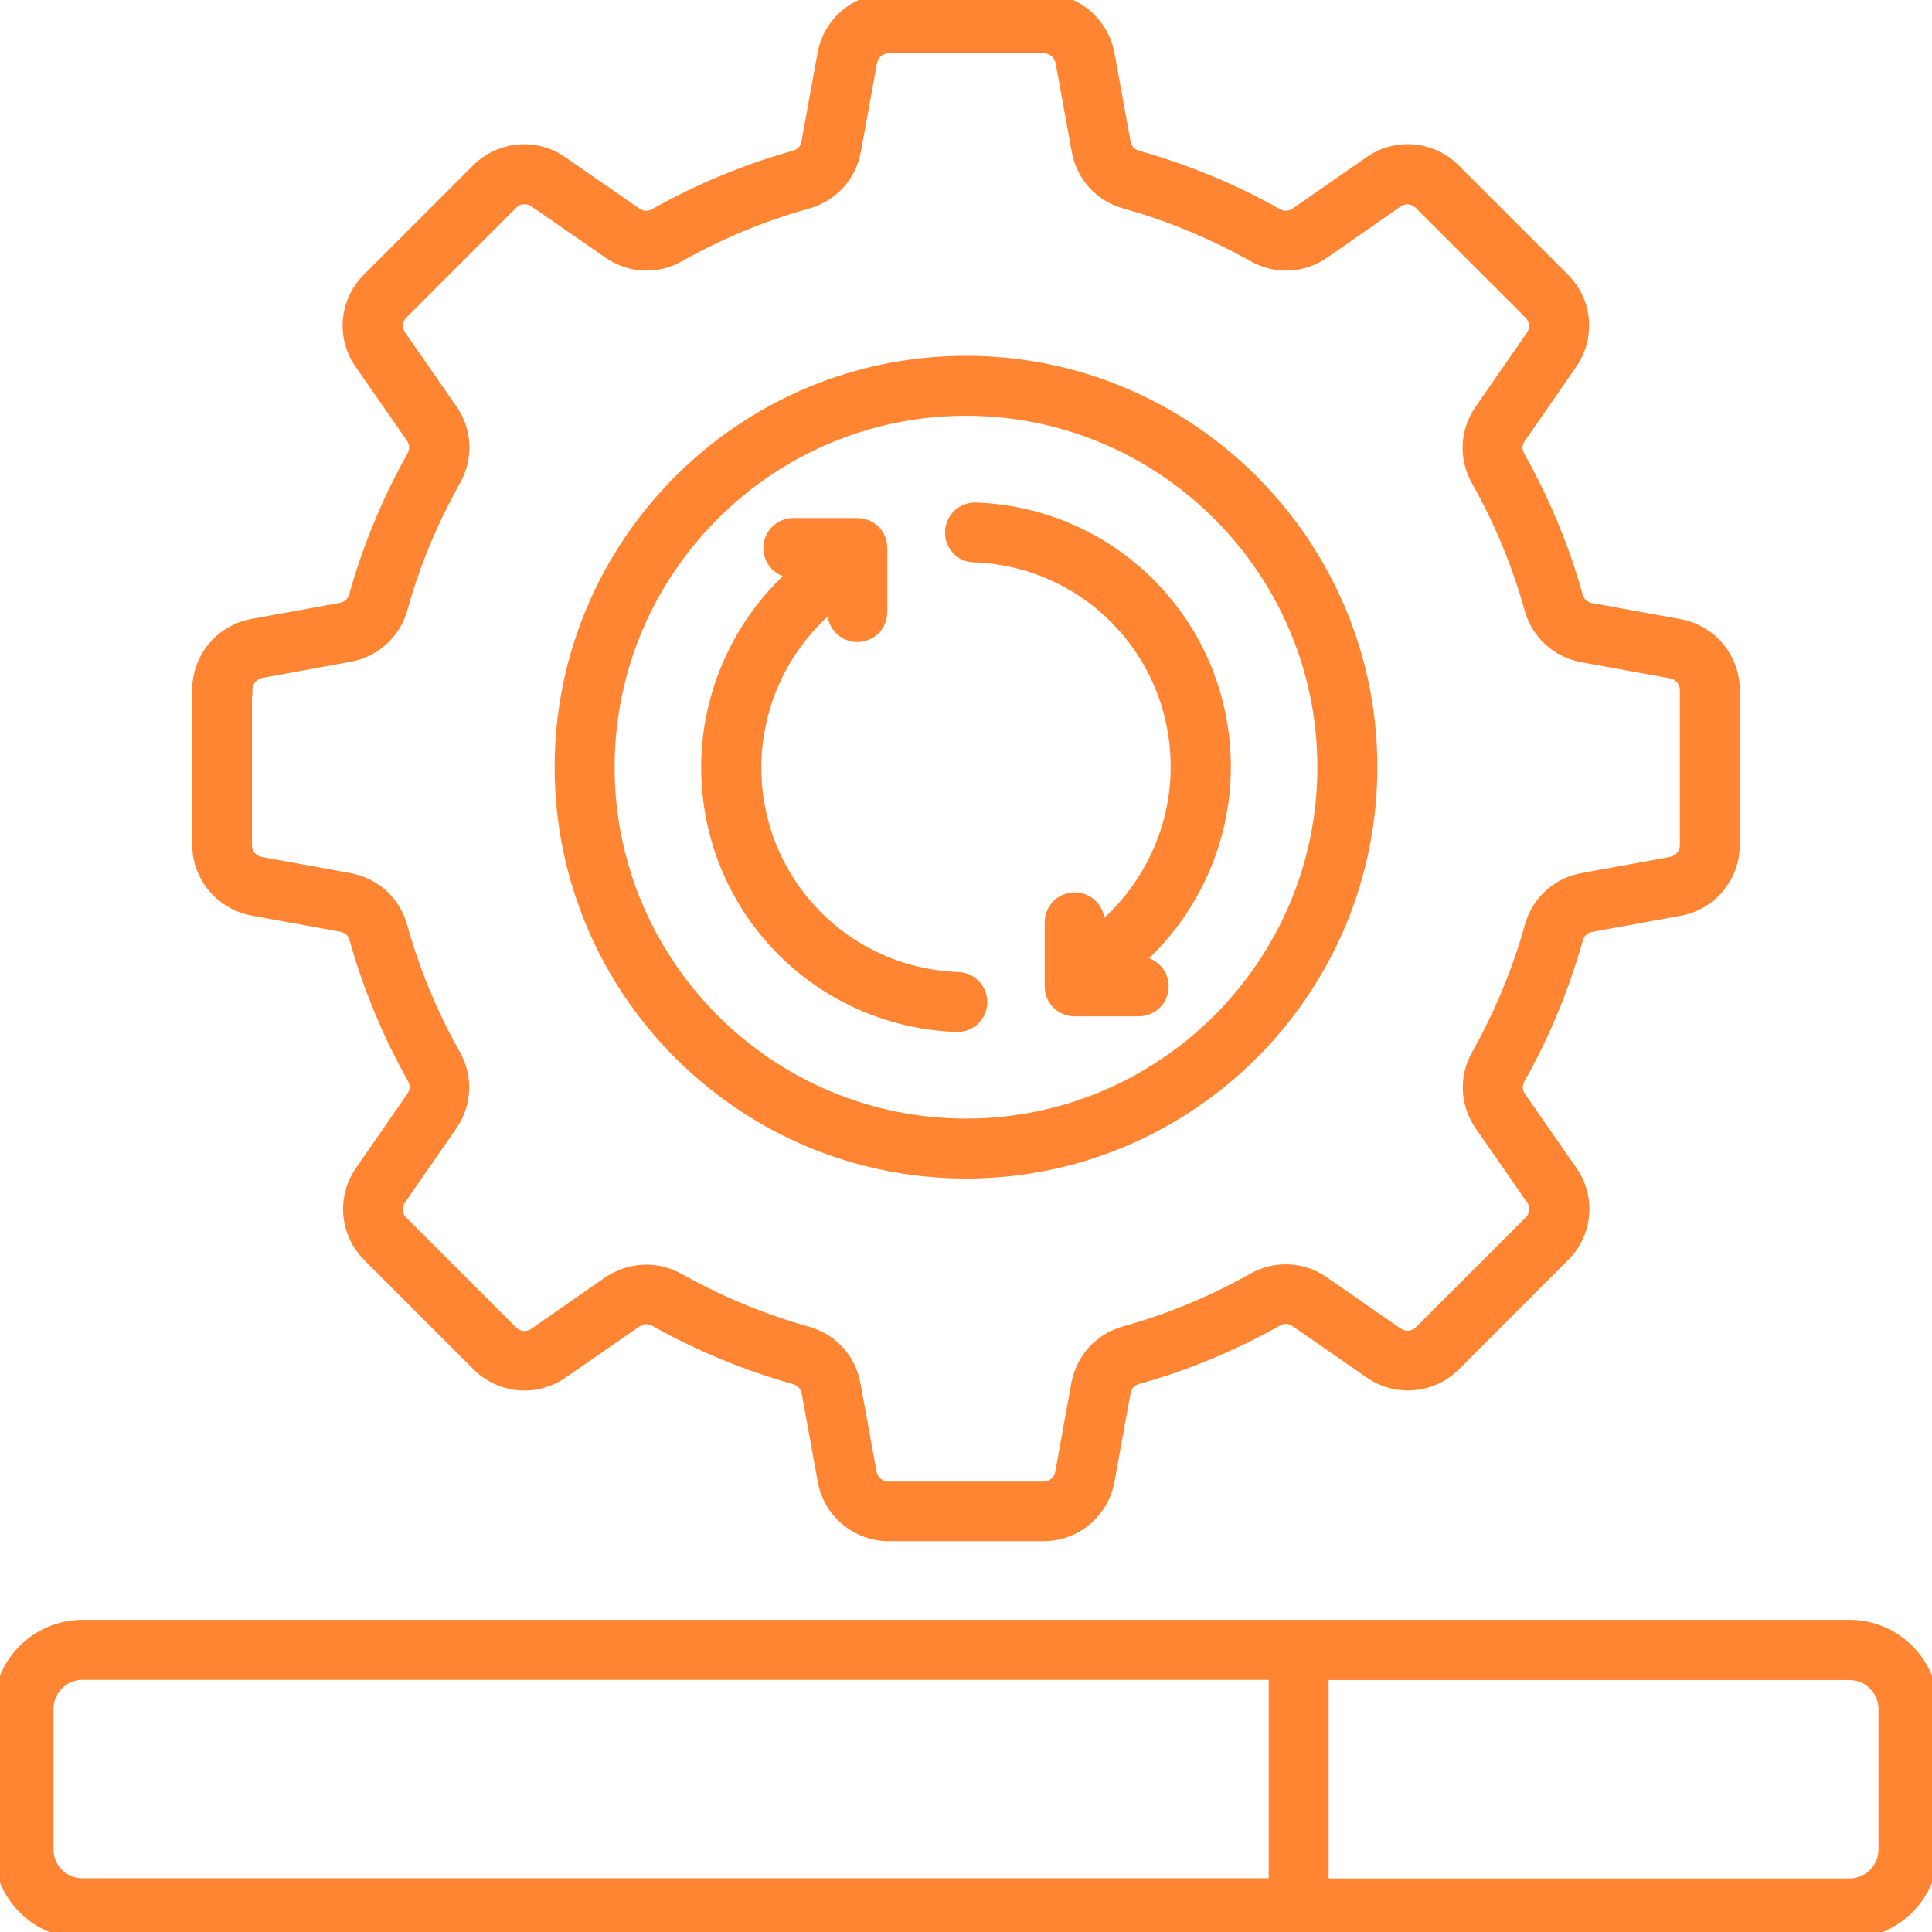 <?xml version="1.0" encoding="UTF-8"?> <svg xmlns="http://www.w3.org/2000/svg" width="60" height="60" viewBox="0 0 60 60" fill="none"><g clip-path="url(#clip0_8106_1384)"><mask id="path-1-outside-1_8106_1384" maskUnits="userSpaceOnUse" x="-1" y="-1" width="62" height="62" fill="black"><rect fill="white" x="-1" y="-1" width="62" height="62"></rect><path d="M7.85 28.238L10.6 28.738C10.831 28.781 10.988 28.925 11.05 29.15C11.469 30.65 12.075 32.106 12.844 33.475C12.956 33.675 12.95 33.894 12.812 34.087L11.219 36.388C10.656 37.2 10.756 38.294 11.45 38.987L14.85 42.388C15.55 43.087 16.644 43.181 17.45 42.619L19.744 41.031C19.938 40.9 20.15 40.888 20.356 41C21.719 41.769 23.175 42.369 24.681 42.794C24.906 42.856 25.05 43.019 25.094 43.244L25.594 45.987C25.769 46.956 26.613 47.663 27.6 47.663H32.406C33.394 47.663 34.237 46.956 34.413 45.987L34.913 43.237C34.956 43.006 35.1 42.85 35.325 42.788C36.831 42.369 38.281 41.763 39.65 40.994C39.85 40.881 40.069 40.888 40.263 41.025L42.562 42.619C43.375 43.181 44.469 43.081 45.163 42.388L48.562 38.987C49.263 38.288 49.356 37.194 48.794 36.388L47.2 34.094C47.069 33.9 47.056 33.688 47.169 33.481C47.938 32.119 48.538 30.663 48.962 29.156C49.025 28.931 49.188 28.788 49.413 28.744L52.156 28.244C53.125 28.069 53.831 27.225 53.831 26.238V21.431C53.831 20.444 53.125 19.6 52.156 19.425L49.406 18.925C49.175 18.881 49.019 18.738 48.956 18.512C48.538 17.006 47.931 15.556 47.163 14.188C47.05 13.988 47.056 13.769 47.194 13.575L48.788 11.275C49.35 10.463 49.25 9.369 48.556 8.675L45.156 5.275C44.456 4.575 43.362 4.481 42.556 5.044L40.263 6.638C40.069 6.769 39.856 6.781 39.65 6.669C38.288 5.9 36.831 5.3 35.325 4.875C35.1 4.812 34.956 4.65 34.913 4.425L34.413 1.675C34.231 0.706 33.388 0 32.4 0H27.594C26.606 0 25.762 0.706 25.587 1.675L25.087 4.425C25.044 4.656 24.9 4.812 24.675 4.875C23.175 5.294 21.719 5.9 20.35 6.669C20.15 6.781 19.931 6.775 19.738 6.638L17.438 5.044C16.625 4.481 15.531 4.581 14.838 5.275L11.438 8.675C10.738 9.375 10.644 10.469 11.206 11.275L12.8 13.569C12.931 13.762 12.944 13.975 12.831 14.181C12.062 15.544 11.463 17 11.037 18.506C10.975 18.731 10.812 18.875 10.588 18.919L7.844 19.419C6.875 19.594 6.169 20.438 6.169 21.425V26.231C6.169 27.212 6.875 28.056 7.85 28.238ZM7.638 21.425C7.638 21.144 7.831 20.913 8.113 20.856L10.856 20.356C11.631 20.212 12.244 19.656 12.456 18.9C12.844 17.506 13.406 16.163 14.113 14.9C14.5 14.213 14.463 13.387 14.012 12.738L12.419 10.444C12.256 10.213 12.287 9.912 12.488 9.713L15.887 6.312C16.087 6.112 16.387 6.088 16.619 6.244L18.919 7.838C19.569 8.287 20.394 8.325 21.081 7.938C22.344 7.225 23.688 6.669 25.081 6.281C25.837 6.069 26.394 5.456 26.538 4.681L27.038 1.931C27.087 1.656 27.319 1.456 27.606 1.456H32.413C32.694 1.456 32.925 1.65 32.981 1.931L33.481 4.681C33.619 5.456 34.181 6.069 34.938 6.281C36.331 6.669 37.675 7.231 38.938 7.938C39.625 8.325 40.45 8.287 41.1 7.838L43.381 6.25C43.612 6.088 43.913 6.119 44.112 6.319L47.513 9.719C47.712 9.919 47.737 10.219 47.581 10.45L45.987 12.75C45.538 13.4 45.5 14.225 45.888 14.912C46.6 16.175 47.156 17.519 47.544 18.913C47.756 19.669 48.369 20.225 49.144 20.369L51.894 20.869C52.175 20.919 52.369 21.15 52.369 21.438V26.244C52.369 26.525 52.175 26.756 51.894 26.812L49.15 27.312C48.375 27.45 47.763 28.012 47.55 28.769C47.163 30.163 46.6 31.506 45.894 32.769C45.506 33.456 45.544 34.281 45.994 34.931L47.587 37.225C47.75 37.456 47.719 37.756 47.519 37.956L44.119 41.356C43.919 41.556 43.619 41.581 43.388 41.425L41.087 39.831C40.444 39.381 39.612 39.344 38.925 39.731C37.663 40.444 36.319 41 34.925 41.388C34.169 41.6 33.612 42.212 33.469 42.987L32.969 45.737C32.919 46.013 32.688 46.212 32.4 46.212H27.594C27.312 46.212 27.081 46.019 27.025 45.737L26.525 42.994C26.387 42.219 25.825 41.606 25.069 41.394C23.675 41.006 22.331 40.444 21.069 39.737C20.756 39.562 20.413 39.475 20.069 39.475C19.663 39.475 19.262 39.6 18.906 39.837L16.613 41.431C16.381 41.594 16.081 41.562 15.881 41.362L12.481 37.962C12.281 37.763 12.256 37.462 12.412 37.231L14.006 34.931C14.456 34.281 14.494 33.456 14.106 32.769C13.394 31.506 12.838 30.163 12.45 28.769C12.238 28.012 11.625 27.456 10.85 27.312L8.1 26.812C7.825 26.762 7.625 26.531 7.625 26.244V21.425H7.638ZM30 36.4C36.938 36.4 42.575 30.756 42.575 23.825C42.575 16.894 36.938 11.25 30 11.25C23.062 11.25 17.425 16.894 17.425 23.825C17.425 30.756 23.062 36.4 30 36.4ZM30 12.713C36.125 12.713 41.112 17.7 41.112 23.825C41.112 29.95 36.125 34.938 30 34.938C23.875 34.938 18.887 29.95 18.887 23.825C18.887 17.7 23.875 12.713 30 12.713ZM57.438 50.506H2.562C1.15 50.506 0 51.656 0 53.069V57.438C0 58.85 1.15 60 2.562 60H57.438C58.85 60 60 58.85 60 57.438V53.069C60 51.656 58.85 50.506 57.438 50.506ZM1.462 57.438V53.069C1.462 52.462 1.956 51.969 2.562 51.969H39.6V58.531H2.562C1.956 58.538 1.462 58.044 1.462 57.438ZM58.538 57.438C58.538 58.044 58.044 58.538 57.438 58.538H41.062V51.975H57.438C58.044 51.975 58.538 52.469 58.538 53.075V57.438ZM29.55 16.512C29.562 16.106 29.906 15.794 30.306 15.806C34.638 15.969 38.025 19.494 38.025 23.825C38.025 26.169 36.981 28.394 35.237 29.9H35.362C35.769 29.9 36.094 30.225 36.094 30.631C36.094 31.038 35.769 31.363 35.362 31.363H33.375C33.181 31.363 32.994 31.288 32.856 31.15C32.719 31.012 32.644 30.825 32.644 30.631V28.644C32.644 28.238 32.969 27.913 33.375 27.913C33.781 27.913 34.106 28.238 34.106 28.644V28.931C35.638 27.694 36.556 25.806 36.556 23.819C36.556 20.275 33.788 17.394 30.244 17.262C29.85 17.262 29.531 16.913 29.55 16.512ZM21.975 23.825C21.975 21.481 23.019 19.256 24.762 17.75H24.637C24.231 17.75 23.906 17.425 23.906 17.019C23.906 16.613 24.231 16.288 24.637 16.288H26.625C27.031 16.288 27.356 16.613 27.356 17.019V19.006C27.356 19.413 27.031 19.738 26.625 19.738C26.219 19.738 25.894 19.413 25.894 19.006V18.719C24.363 19.956 23.444 21.837 23.444 23.831C23.444 27.375 26.212 30.256 29.756 30.387C30.163 30.4 30.475 30.744 30.462 31.144C30.45 31.538 30.125 31.85 29.731 31.85H29.706C25.369 31.681 21.975 28.163 21.975 23.825Z"></path></mask><path d="M7.85 28.238L10.6 28.738C10.831 28.781 10.988 28.925 11.05 29.15C11.469 30.65 12.075 32.106 12.844 33.475C12.956 33.675 12.95 33.894 12.812 34.087L11.219 36.388C10.656 37.2 10.756 38.294 11.45 38.987L14.85 42.388C15.55 43.087 16.644 43.181 17.45 42.619L19.744 41.031C19.938 40.9 20.15 40.888 20.356 41C21.719 41.769 23.175 42.369 24.681 42.794C24.906 42.856 25.05 43.019 25.094 43.244L25.594 45.987C25.769 46.956 26.613 47.663 27.6 47.663H32.406C33.394 47.663 34.237 46.956 34.413 45.987L34.913 43.237C34.956 43.006 35.1 42.85 35.325 42.788C36.831 42.369 38.281 41.763 39.65 40.994C39.85 40.881 40.069 40.888 40.263 41.025L42.562 42.619C43.375 43.181 44.469 43.081 45.163 42.388L48.562 38.987C49.263 38.288 49.356 37.194 48.794 36.388L47.2 34.094C47.069 33.9 47.056 33.688 47.169 33.481C47.938 32.119 48.538 30.663 48.962 29.156C49.025 28.931 49.188 28.788 49.413 28.744L52.156 28.244C53.125 28.069 53.831 27.225 53.831 26.238V21.431C53.831 20.444 53.125 19.6 52.156 19.425L49.406 18.925C49.175 18.881 49.019 18.738 48.956 18.512C48.538 17.006 47.931 15.556 47.163 14.188C47.05 13.988 47.056 13.769 47.194 13.575L48.788 11.275C49.35 10.463 49.25 9.369 48.556 8.675L45.156 5.275C44.456 4.575 43.362 4.481 42.556 5.044L40.263 6.638C40.069 6.769 39.856 6.781 39.65 6.669C38.288 5.9 36.831 5.3 35.325 4.875C35.1 4.812 34.956 4.65 34.913 4.425L34.413 1.675C34.231 0.706 33.388 0 32.4 0H27.594C26.606 0 25.762 0.706 25.587 1.675L25.087 4.425C25.044 4.656 24.9 4.812 24.675 4.875C23.175 5.294 21.719 5.9 20.35 6.669C20.15 6.781 19.931 6.775 19.738 6.638L17.438 5.044C16.625 4.481 15.531 4.581 14.838 5.275L11.438 8.675C10.738 9.375 10.644 10.469 11.206 11.275L12.8 13.569C12.931 13.762 12.944 13.975 12.831 14.181C12.062 15.544 11.463 17 11.037 18.506C10.975 18.731 10.812 18.875 10.588 18.919L7.844 19.419C6.875 19.594 6.169 20.438 6.169 21.425V26.231C6.169 27.212 6.875 28.056 7.85 28.238ZM7.638 21.425C7.638 21.144 7.831 20.913 8.113 20.856L10.856 20.356C11.631 20.212 12.244 19.656 12.456 18.9C12.844 17.506 13.406 16.163 14.113 14.9C14.5 14.213 14.463 13.387 14.012 12.738L12.419 10.444C12.256 10.213 12.287 9.912 12.488 9.713L15.887 6.312C16.087 6.112 16.387 6.088 16.619 6.244L18.919 7.838C19.569 8.287 20.394 8.325 21.081 7.938C22.344 7.225 23.688 6.669 25.081 6.281C25.837 6.069 26.394 5.456 26.538 4.681L27.038 1.931C27.087 1.656 27.319 1.456 27.606 1.456H32.413C32.694 1.456 32.925 1.65 32.981 1.931L33.481 4.681C33.619 5.456 34.181 6.069 34.938 6.281C36.331 6.669 37.675 7.231 38.938 7.938C39.625 8.325 40.45 8.287 41.1 7.838L43.381 6.25C43.612 6.088 43.913 6.119 44.112 6.319L47.513 9.719C47.712 9.919 47.737 10.219 47.581 10.45L45.987 12.75C45.538 13.4 45.5 14.225 45.888 14.912C46.6 16.175 47.156 17.519 47.544 18.913C47.756 19.669 48.369 20.225 49.144 20.369L51.894 20.869C52.175 20.919 52.369 21.15 52.369 21.438V26.244C52.369 26.525 52.175 26.756 51.894 26.812L49.15 27.312C48.375 27.45 47.763 28.012 47.55 28.769C47.163 30.163 46.6 31.506 45.894 32.769C45.506 33.456 45.544 34.281 45.994 34.931L47.587 37.225C47.75 37.456 47.719 37.756 47.519 37.956L44.119 41.356C43.919 41.556 43.619 41.581 43.388 41.425L41.087 39.831C40.444 39.381 39.612 39.344 38.925 39.731C37.663 40.444 36.319 41 34.925 41.388C34.169 41.6 33.612 42.212 33.469 42.987L32.969 45.737C32.919 46.013 32.688 46.212 32.4 46.212H27.594C27.312 46.212 27.081 46.019 27.025 45.737L26.525 42.994C26.387 42.219 25.825 41.606 25.069 41.394C23.675 41.006 22.331 40.444 21.069 39.737C20.756 39.562 20.413 39.475 20.069 39.475C19.663 39.475 19.262 39.6 18.906 39.837L16.613 41.431C16.381 41.594 16.081 41.562 15.881 41.362L12.481 37.962C12.281 37.763 12.256 37.462 12.412 37.231L14.006 34.931C14.456 34.281 14.494 33.456 14.106 32.769C13.394 31.506 12.838 30.163 12.45 28.769C12.238 28.012 11.625 27.456 10.85 27.312L8.1 26.812C7.825 26.762 7.625 26.531 7.625 26.244V21.425H7.638ZM30 36.4C36.938 36.4 42.575 30.756 42.575 23.825C42.575 16.894 36.938 11.25 30 11.25C23.062 11.25 17.425 16.894 17.425 23.825C17.425 30.756 23.062 36.4 30 36.4ZM30 12.713C36.125 12.713 41.112 17.7 41.112 23.825C41.112 29.95 36.125 34.938 30 34.938C23.875 34.938 18.887 29.95 18.887 23.825C18.887 17.7 23.875 12.713 30 12.713ZM57.438 50.506H2.562C1.15 50.506 0 51.656 0 53.069V57.438C0 58.85 1.15 60 2.562 60H57.438C58.85 60 60 58.85 60 57.438V53.069C60 51.656 58.85 50.506 57.438 50.506ZM1.462 57.438V53.069C1.462 52.462 1.956 51.969 2.562 51.969H39.6V58.531H2.562C1.956 58.538 1.462 58.044 1.462 57.438ZM58.538 57.438C58.538 58.044 58.044 58.538 57.438 58.538H41.062V51.975H57.438C58.044 51.975 58.538 52.469 58.538 53.075V57.438ZM29.55 16.512C29.562 16.106 29.906 15.794 30.306 15.806C34.638 15.969 38.025 19.494 38.025 23.825C38.025 26.169 36.981 28.394 35.237 29.9H35.362C35.769 29.9 36.094 30.225 36.094 30.631C36.094 31.038 35.769 31.363 35.362 31.363H33.375C33.181 31.363 32.994 31.288 32.856 31.15C32.719 31.012 32.644 30.825 32.644 30.631V28.644C32.644 28.238 32.969 27.913 33.375 27.913C33.781 27.913 34.106 28.238 34.106 28.644V28.931C35.638 27.694 36.556 25.806 36.556 23.819C36.556 20.275 33.788 17.394 30.244 17.262C29.85 17.262 29.531 16.913 29.55 16.512ZM21.975 23.825C21.975 21.481 23.019 19.256 24.762 17.75H24.637C24.231 17.75 23.906 17.425 23.906 17.019C23.906 16.613 24.231 16.288 24.637 16.288H26.625C27.031 16.288 27.356 16.613 27.356 17.019V19.006C27.356 19.413 27.031 19.738 26.625 19.738C26.219 19.738 25.894 19.413 25.894 19.006V18.719C24.363 19.956 23.444 21.837 23.444 23.831C23.444 27.375 26.212 30.256 29.756 30.387C30.163 30.4 30.475 30.744 30.462 31.144C30.45 31.538 30.125 31.85 29.731 31.85H29.706C25.369 31.681 21.975 28.163 21.975 23.825Z" fill="#FF8533"></path><path d="M7.85 28.238L10.6 28.738C10.831 28.781 10.988 28.925 11.05 29.15C11.469 30.65 12.075 32.106 12.844 33.475C12.956 33.675 12.95 33.894 12.812 34.087L11.219 36.388C10.656 37.2 10.756 38.294 11.45 38.987L14.85 42.388C15.55 43.087 16.644 43.181 17.45 42.619L19.744 41.031C19.938 40.9 20.15 40.888 20.356 41C21.719 41.769 23.175 42.369 24.681 42.794C24.906 42.856 25.05 43.019 25.094 43.244L25.594 45.987C25.769 46.956 26.613 47.663 27.6 47.663H32.406C33.394 47.663 34.237 46.956 34.413 45.987L34.913 43.237C34.956 43.006 35.1 42.85 35.325 42.788C36.831 42.369 38.281 41.763 39.65 40.994C39.85 40.881 40.069 40.888 40.263 41.025L42.562 42.619C43.375 43.181 44.469 43.081 45.163 42.388L48.562 38.987C49.263 38.288 49.356 37.194 48.794 36.388L47.2 34.094C47.069 33.9 47.056 33.688 47.169 33.481C47.938 32.119 48.538 30.663 48.962 29.156C49.025 28.931 49.188 28.788 49.413 28.744L52.156 28.244C53.125 28.069 53.831 27.225 53.831 26.238V21.431C53.831 20.444 53.125 19.6 52.156 19.425L49.406 18.925C49.175 18.881 49.019 18.738 48.956 18.512C48.538 17.006 47.931 15.556 47.163 14.188C47.05 13.988 47.056 13.769 47.194 13.575L48.788 11.275C49.35 10.463 49.25 9.369 48.556 8.675L45.156 5.275C44.456 4.575 43.362 4.481 42.556 5.044L40.263 6.638C40.069 6.769 39.856 6.781 39.65 6.669C38.288 5.9 36.831 5.3 35.325 4.875C35.1 4.812 34.956 4.65 34.913 4.425L34.413 1.675C34.231 0.706 33.388 0 32.4 0H27.594C26.606 0 25.762 0.706 25.587 1.675L25.087 4.425C25.044 4.656 24.9 4.812 24.675 4.875C23.175 5.294 21.719 5.9 20.35 6.669C20.15 6.781 19.931 6.775 19.738 6.638L17.438 5.044C16.625 4.481 15.531 4.581 14.838 5.275L11.438 8.675C10.738 9.375 10.644 10.469 11.206 11.275L12.8 13.569C12.931 13.762 12.944 13.975 12.831 14.181C12.062 15.544 11.463 17 11.037 18.506C10.975 18.731 10.812 18.875 10.588 18.919L7.844 19.419C6.875 19.594 6.169 20.438 6.169 21.425V26.231C6.169 27.212 6.875 28.056 7.85 28.238ZM7.638 21.425C7.638 21.144 7.831 20.913 8.113 20.856L10.856 20.356C11.631 20.212 12.244 19.656 12.456 18.9C12.844 17.506 13.406 16.163 14.113 14.9C14.5 14.213 14.463 13.387 14.012 12.738L12.419 10.444C12.256 10.213 12.287 9.912 12.488 9.713L15.887 6.312C16.087 6.112 16.387 6.088 16.619 6.244L18.919 7.838C19.569 8.287 20.394 8.325 21.081 7.938C22.344 7.225 23.688 6.669 25.081 6.281C25.837 6.069 26.394 5.456 26.538 4.681L27.038 1.931C27.087 1.656 27.319 1.456 27.606 1.456H32.413C32.694 1.456 32.925 1.65 32.981 1.931L33.481 4.681C33.619 5.456 34.181 6.069 34.938 6.281C36.331 6.669 37.675 7.231 38.938 7.938C39.625 8.325 40.45 8.287 41.1 7.838L43.381 6.25C43.612 6.088 43.913 6.119 44.112 6.319L47.513 9.719C47.712 9.919 47.737 10.219 47.581 10.45L45.987 12.75C45.538 13.4 45.5 14.225 45.888 14.912C46.6 16.175 47.156 17.519 47.544 18.913C47.756 19.669 48.369 20.225 49.144 20.369L51.894 20.869C52.175 20.919 52.369 21.15 52.369 21.438V26.244C52.369 26.525 52.175 26.756 51.894 26.812L49.15 27.312C48.375 27.45 47.763 28.012 47.55 28.769C47.163 30.163 46.6 31.506 45.894 32.769C45.506 33.456 45.544 34.281 45.994 34.931L47.587 37.225C47.75 37.456 47.719 37.756 47.519 37.956L44.119 41.356C43.919 41.556 43.619 41.581 43.388 41.425L41.087 39.831C40.444 39.381 39.612 39.344 38.925 39.731C37.663 40.444 36.319 41 34.925 41.388C34.169 41.6 33.612 42.212 33.469 42.987L32.969 45.737C32.919 46.013 32.688 46.212 32.4 46.212H27.594C27.312 46.212 27.081 46.019 27.025 45.737L26.525 42.994C26.387 42.219 25.825 41.606 25.069 41.394C23.675 41.006 22.331 40.444 21.069 39.737C20.756 39.562 20.413 39.475 20.069 39.475C19.663 39.475 19.262 39.6 18.906 39.837L16.613 41.431C16.381 41.594 16.081 41.562 15.881 41.362L12.481 37.962C12.281 37.763 12.256 37.462 12.412 37.231L14.006 34.931C14.456 34.281 14.494 33.456 14.106 32.769C13.394 31.506 12.838 30.163 12.45 28.769C12.238 28.012 11.625 27.456 10.85 27.312L8.1 26.812C7.825 26.762 7.625 26.531 7.625 26.244V21.425H7.638ZM30 36.4C36.938 36.4 42.575 30.756 42.575 23.825C42.575 16.894 36.938 11.25 30 11.25C23.062 11.25 17.425 16.894 17.425 23.825C17.425 30.756 23.062 36.4 30 36.4ZM30 12.713C36.125 12.713 41.112 17.7 41.112 23.825C41.112 29.95 36.125 34.938 30 34.938C23.875 34.938 18.887 29.95 18.887 23.825C18.887 17.7 23.875 12.713 30 12.713ZM57.438 50.506H2.562C1.15 50.506 0 51.656 0 53.069V57.438C0 58.85 1.15 60 2.562 60H57.438C58.85 60 60 58.85 60 57.438V53.069C60 51.656 58.85 50.506 57.438 50.506ZM1.462 57.438V53.069C1.462 52.462 1.956 51.969 2.562 51.969H39.6V58.531H2.562C1.956 58.538 1.462 58.044 1.462 57.438ZM58.538 57.438C58.538 58.044 58.044 58.538 57.438 58.538H41.062V51.975H57.438C58.044 51.975 58.538 52.469 58.538 53.075V57.438ZM29.55 16.512C29.562 16.106 29.906 15.794 30.306 15.806C34.638 15.969 38.025 19.494 38.025 23.825C38.025 26.169 36.981 28.394 35.237 29.9H35.362C35.769 29.9 36.094 30.225 36.094 30.631C36.094 31.038 35.769 31.363 35.362 31.363H33.375C33.181 31.363 32.994 31.288 32.856 31.15C32.719 31.012 32.644 30.825 32.644 30.631V28.644C32.644 28.238 32.969 27.913 33.375 27.913C33.781 27.913 34.106 28.238 34.106 28.644V28.931C35.638 27.694 36.556 25.806 36.556 23.819C36.556 20.275 33.788 17.394 30.244 17.262C29.85 17.262 29.531 16.913 29.55 16.512ZM21.975 23.825C21.975 21.481 23.019 19.256 24.762 17.75H24.637C24.231 17.75 23.906 17.425 23.906 17.019C23.906 16.613 24.231 16.288 24.637 16.288H26.625C27.031 16.288 27.356 16.613 27.356 17.019V19.006C27.356 19.413 27.031 19.738 26.625 19.738C26.219 19.738 25.894 19.413 25.894 19.006V18.719C24.363 19.956 23.444 21.837 23.444 23.831C23.444 27.375 26.212 30.256 29.756 30.387C30.163 30.4 30.475 30.744 30.462 31.144C30.45 31.538 30.125 31.85 29.731 31.85H29.706C25.369 31.681 21.975 28.163 21.975 23.825Z" stroke="#FF8533" stroke-width="0.4" mask="url(#path-1-outside-1_8106_1384)"></path></g><defs><clipPath id="clip0_8106_1384"><rect width="60" height="60" fill="white"></rect></clipPath></defs></svg> 